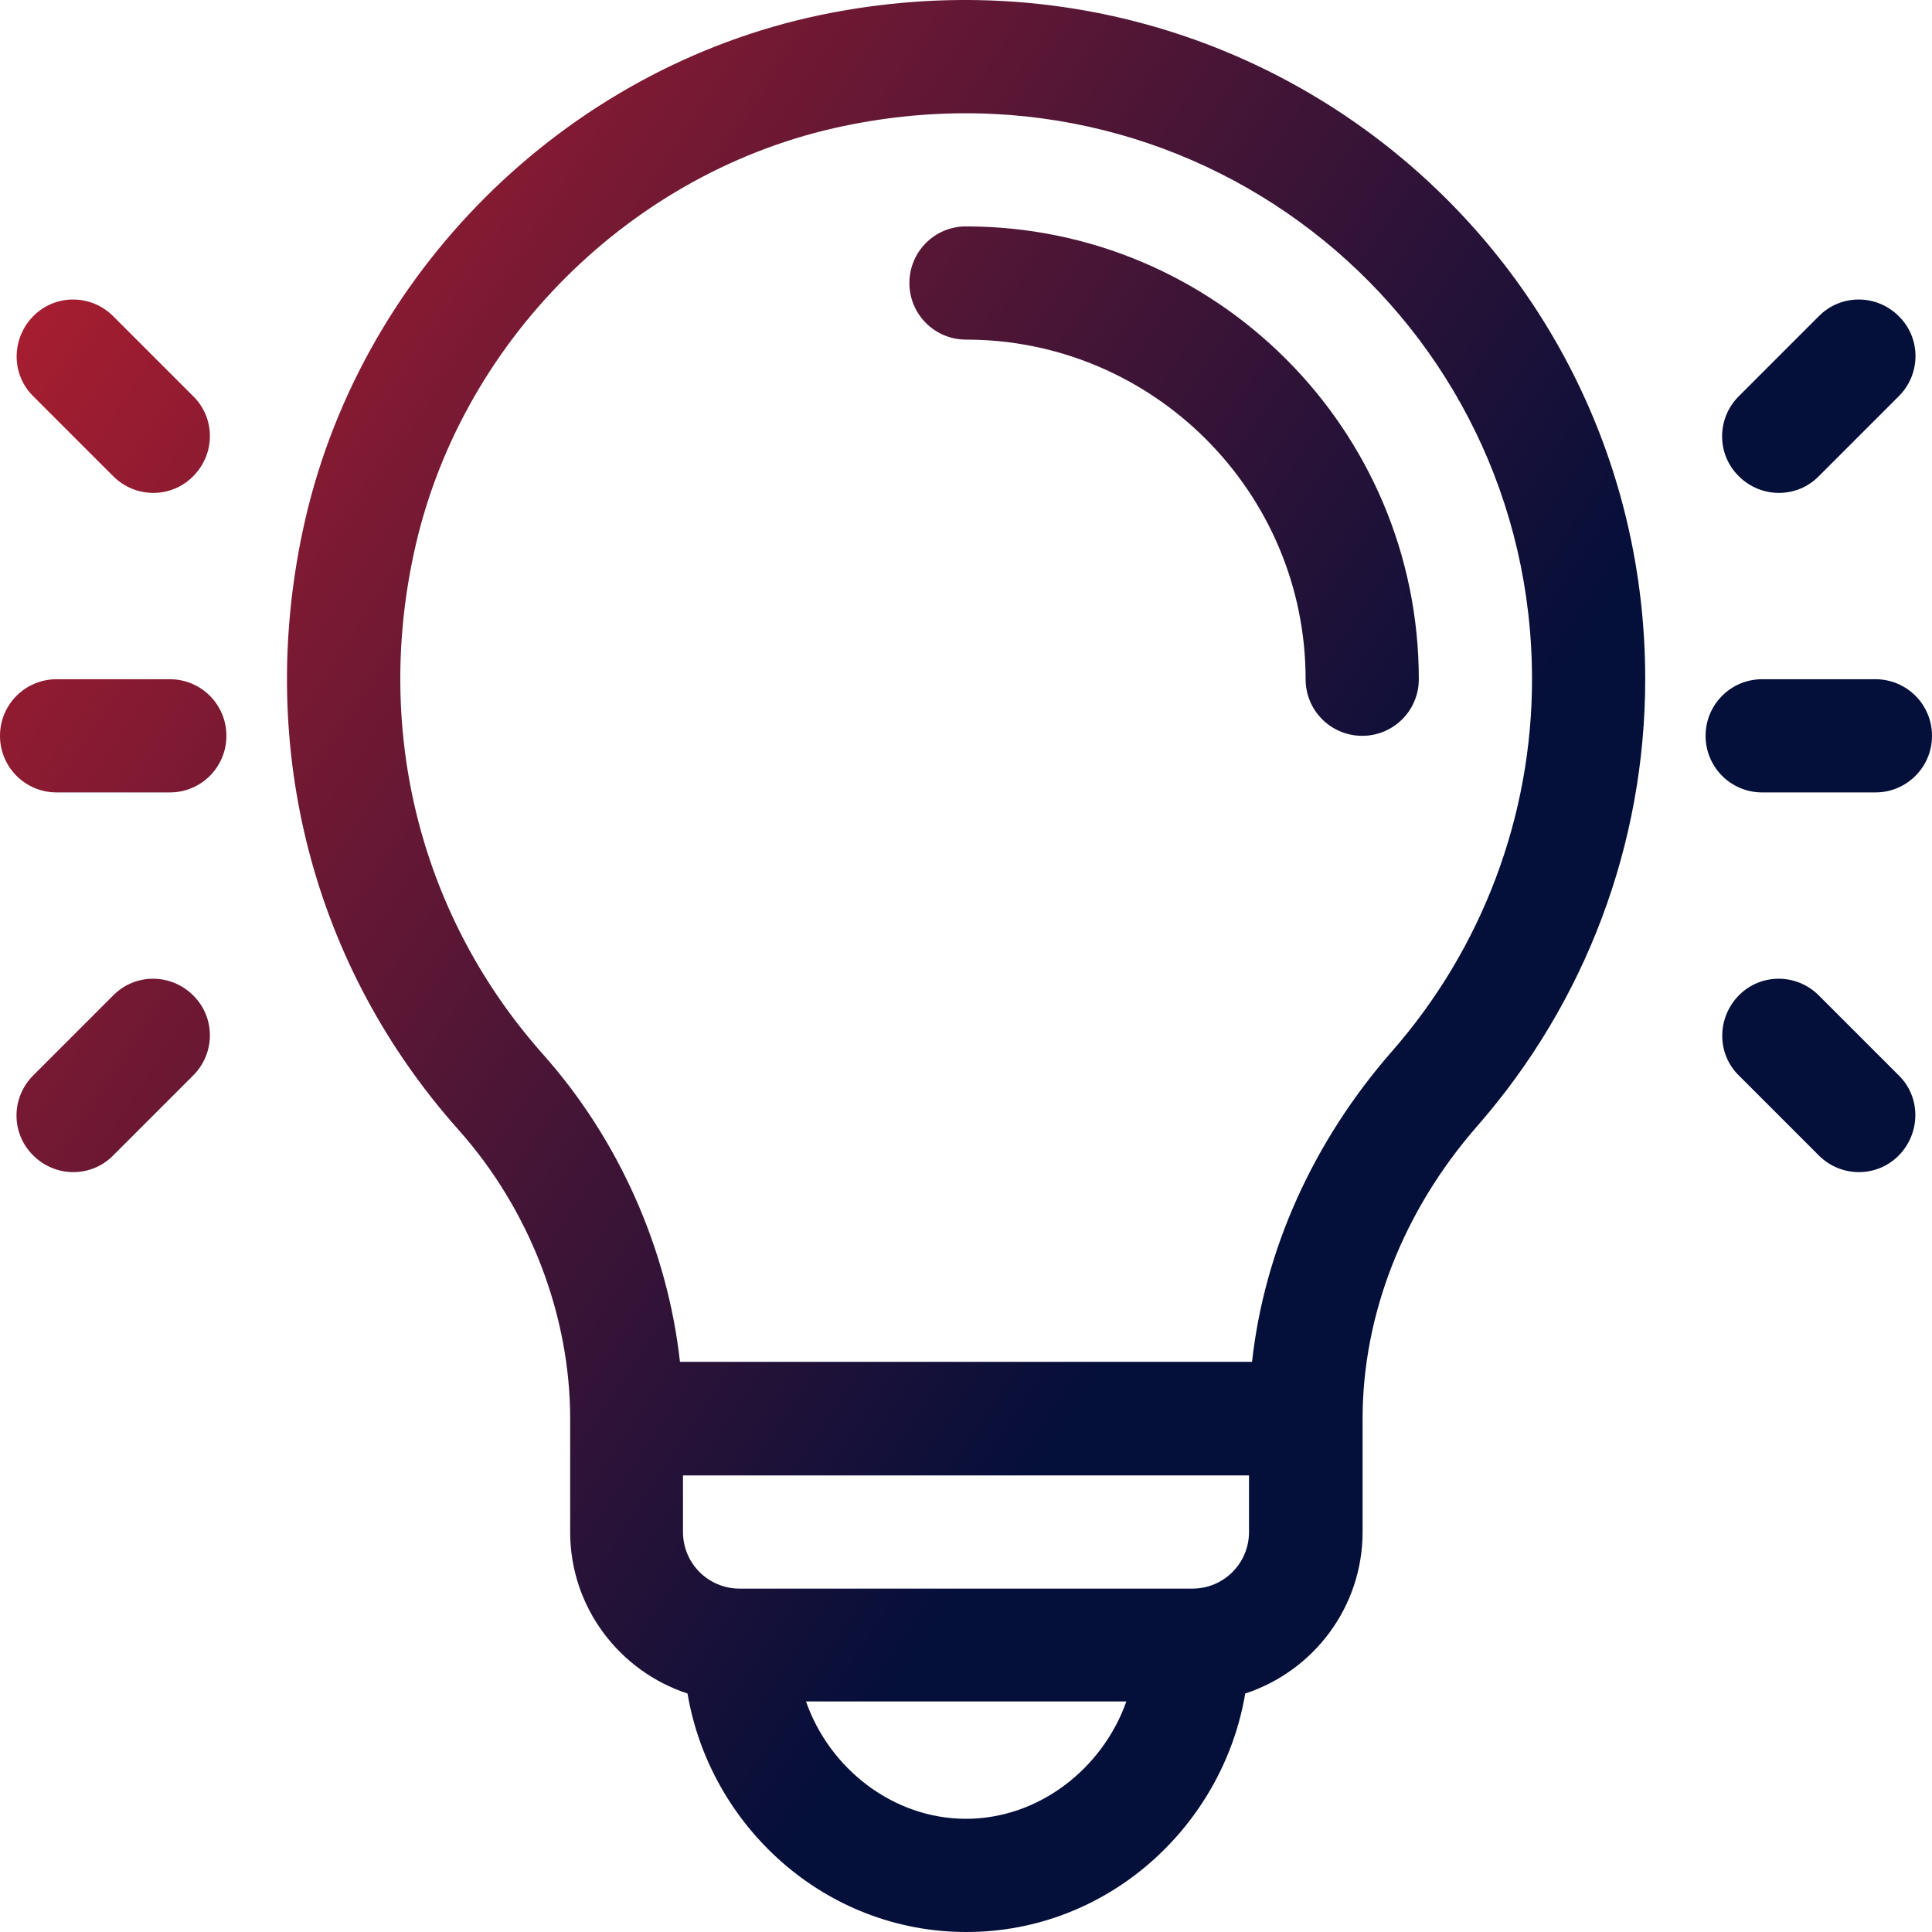 <?xml version="1.0" encoding="utf-8"?>
<!-- Generator: Adobe Illustrator 24.0.2, SVG Export Plug-In . SVG Version: 6.00 Build 0)  -->
<svg version="1.1" id="Capa_1" xmlns="http://www.w3.org/2000/svg" xmlns:xlink="http://www.w3.org/1999/xlink" x="0px" y="0px"
	 viewBox="0 0 512 512" style="enable-background:new 0 0 512 512;" xml:space="preserve">
<style type="text/css">
	.st0{fill:url(#SVGID_1_);}
	.st1{fill:url(#SVGID_2_);}
	.st2{fill:url(#SVGID_3_);}
	.st3{fill:url(#SVGID_4_);}
	.st4{fill:url(#SVGID_5_);}
	.st5{fill:url(#SVGID_6_);}
	.st6{fill:url(#SVGID_7_);}
	.st7{fill:url(#SVGID_8_);}
</style>
<g>
	<g>
		<g>
			<linearGradient id="SVGID_1_" gradientUnits="userSpaceOnUse" x1="63.927" y1="-44.292" x2="410.927" y2="184.708">
				<stop  offset="0" style="stop-color:#B01E2F"/>
				<stop  offset="1" style="stop-color:#040F3A"/>
			</linearGradient>
			<path class="st0" d="M256,60c-8.3,0-15,6.7-15,15s6.7,15,15,15c49.6,0,90,40.4,90,90c0,8.3,6.7,15,15,15s15-6.7,15-15
				C376,113.8,322.2,60,256,60z"/>
		</g>
	</g>
	<g>
		<g>
			<linearGradient id="SVGID_2_" gradientUnits="userSpaceOnUse" x1="-11.006" y1="69.253" x2="335.994" y2="298.253">
				<stop  offset="0" style="stop-color:#B01E2F"/>
				<stop  offset="1" style="stop-color:#040F3A"/>
			</linearGradient>
			<path class="st1" d="M217.3,4C149.6,18.2,94.6,72.6,80.2,140.8c-12.2,57.6,2.8,115.4,41.3,158.6c18.8,21.1,29.6,49,29.6,76.6v30
				c0,20,13.1,36.9,31.1,42.8c5.9,35,36.3,63.2,73.9,63.2c37.6,0,68-28.2,73.9-63.2c18-5.9,31.1-22.8,31.1-42.8v-30
				c0-27.6,10.8-55.2,30.4-77.6C420.2,265.6,436,223.6,436,180C436,66.4,332.1-19.9,217.3,4z M256,482c-19.3,0-36.2-13.3-42.4-31.1
				h84.9C292.2,468.7,275.3,482,256,482z M331,406c0,8.3-6.7,15-15,15H196c-8.3,0-15-6.7-15-15v-15h150V406z M368.9,278.6
				c-20.9,23.9-33.8,52.6-37.1,82.3H180.2c-3.3-29.7-16.1-58.8-36.3-81.5c-32-36-44.6-84.3-34.3-132.4
				c11.9-56.2,57.7-101.9,114-113.6C319.5,13.3,406,85.4,406,180C406,216.3,392.8,251.3,368.9,278.6z"/>
		</g>
	</g>
	<g>
		<g>
			<linearGradient id="SVGID_3_" gradientUnits="userSpaceOnUse" x1="-56.369" y1="137.991" x2="290.631" y2="366.991">
				<stop  offset="0" style="stop-color:#B01E2F"/>
				<stop  offset="1" style="stop-color:#040F3A"/>
			</linearGradient>
			<path class="st2" d="M45,180H15c-8.3,0-15,6.7-15,15s6.7,15,15,15h30c8.3,0,15-6.7,15-15S53.3,180,45,180z"/>
		</g>
	</g>
	<g>
		<g>
			<linearGradient id="SVGID_4_" gradientUnits="userSpaceOnUse" x1="-14.994" y1="75.297" x2="332.017" y2="304.304">
				<stop  offset="0" style="stop-color:#B01E2F"/>
				<stop  offset="1" style="stop-color:#040F3A"/>
			</linearGradient>
			<path class="st3" d="M51.2,105L30,83.8c-5.9-5.9-15.4-5.9-21.2,0s-5.9,15.4,0,21.2L30,126.2c5.9,5.9,15.4,5.9,21.2,0
				C57.1,120.3,57.1,110.8,51.2,105z"/>
		</g>
	</g>
	<g>
		<g>
			<linearGradient id="SVGID_5_" gradientUnits="userSpaceOnUse" x1="-97.744" y1="200.686" x2="249.256" y2="429.686">
				<stop  offset="0" style="stop-color:#B01E2F"/>
				<stop  offset="1" style="stop-color:#040F3A"/>
			</linearGradient>
			<path class="st4" d="M51.2,263.8c-5.9-5.9-15.4-5.9-21.2,0L8.8,285c-5.9,5.9-5.9,15.4,0,21.2c5.9,5.9,15.4,5.9,21.2,0L51.2,285
				C57.1,279.1,57.1,269.6,51.2,263.8z"/>
		</g>
	</g>
	<g>
		<g>
			<linearGradient id="SVGID_6_" gradientUnits="userSpaceOnUse" x1="80.763" y1="-69.803" x2="427.763" y2="159.197">
				<stop  offset="0" style="stop-color:#B01E2F"/>
				<stop  offset="1" style="stop-color:#040F3A"/>
			</linearGradient>
			<path class="st5" d="M497,180h-30c-8.3,0-15,6.7-15,15s6.7,15,15,15h30c8.3,0,15-6.7,15-15S505.3,180,497,180z"/>
		</g>
	</g>
	<g>
		<g>
			<linearGradient id="SVGID_7_" gradientUnits="userSpaceOnUse" x1="122.138" y1="-132.498" x2="469.139" y2="96.502">
				<stop  offset="0" style="stop-color:#B01E2F"/>
				<stop  offset="1" style="stop-color:#040F3A"/>
			</linearGradient>
			<path class="st6" d="M503.2,83.8c-5.9-5.9-15.4-5.9-21.2,0L460.8,105c-5.9,5.9-5.9,15.4,0,21.2c5.9,5.9,15.4,5.9,21.2,0
				l21.2-21.2C509.1,99.1,509.1,89.6,503.2,83.8z"/>
		</g>
	</g>
	<g>
		<g>
			<linearGradient id="SVGID_8_" gradientUnits="userSpaceOnUse" x1="39.388" y1="-7.108" x2="386.399" y2="221.899">
				<stop  offset="0" style="stop-color:#B01E2F"/>
				<stop  offset="1" style="stop-color:#040F3A"/>
			</linearGradient>
			<path class="st7" d="M503.2,285L482,263.8c-5.9-5.9-15.4-5.9-21.2,0s-5.9,15.4,0,21.2l21.2,21.2c5.9,5.9,15.4,5.9,21.2,0
				S509.1,290.8,503.2,285z"/>
		</g>
	</g>
</g>
</svg>
